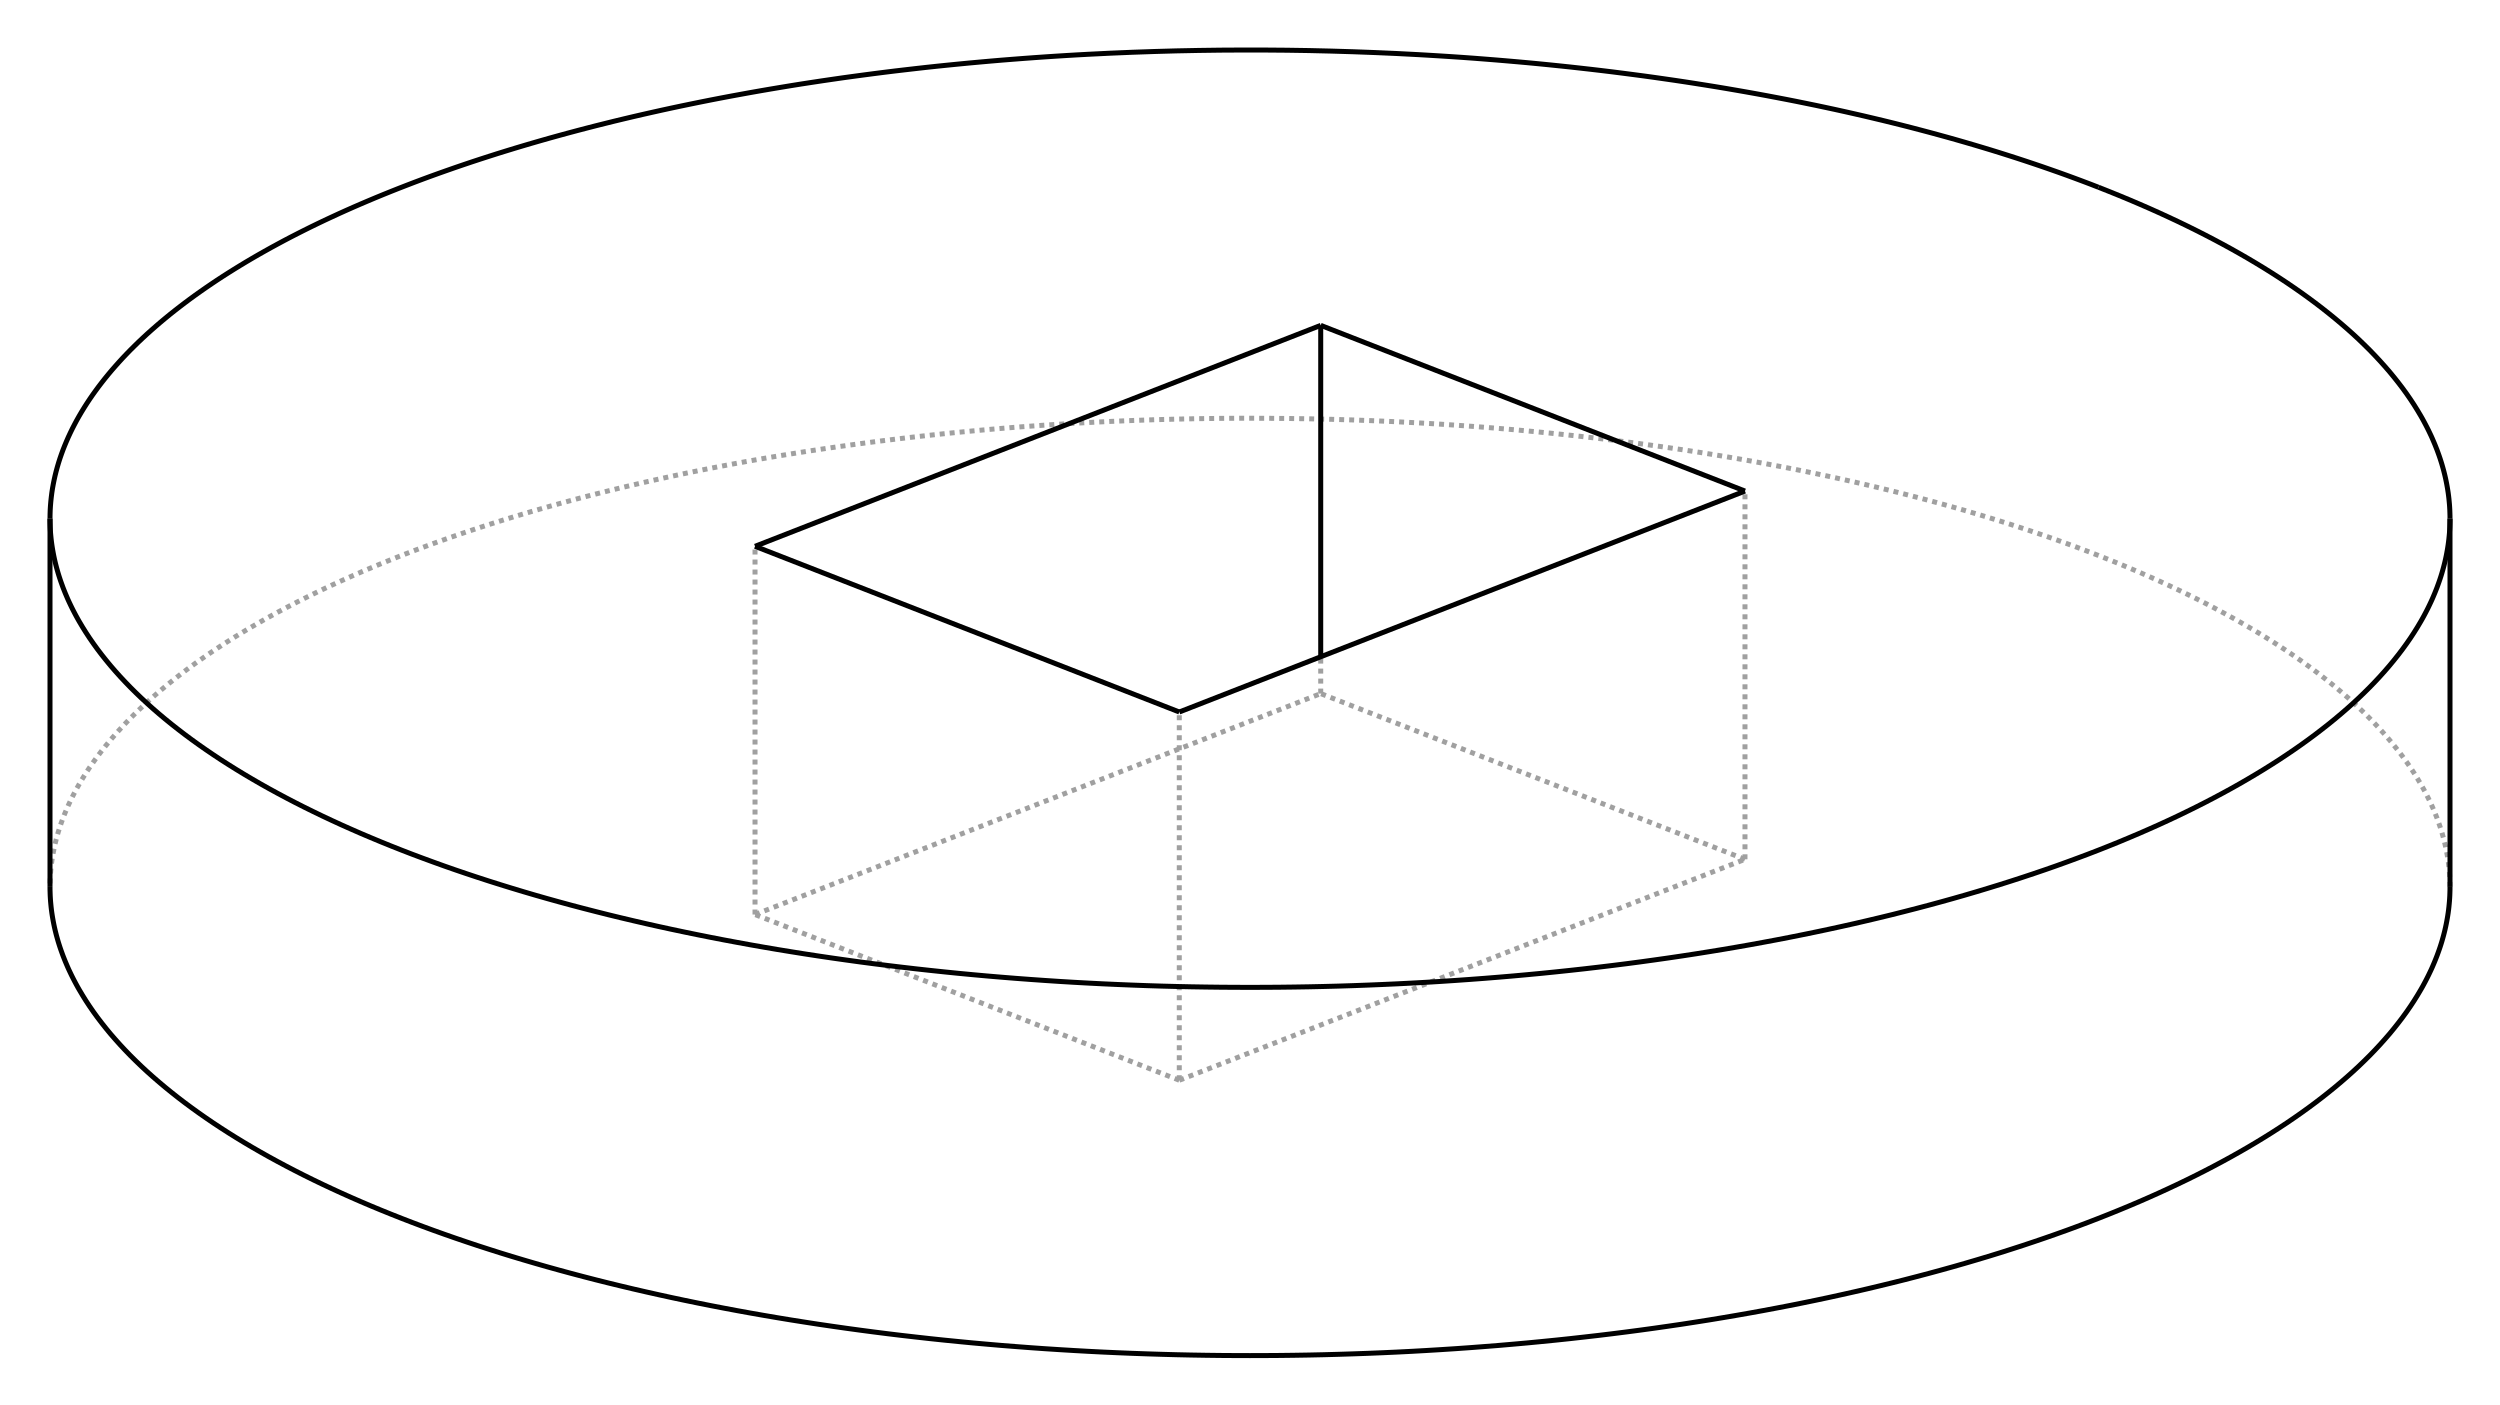 <?xml version="1.0" encoding="UTF-8" standalone="no"?>
    <svg
    xmlns:svg="http://www.w3.org/2000/svg"
    xmlns="http://www.w3.org/2000/svg"
    width="500"
    height="281"
    >
        <g transform="scale(4, -4)   translate(62.5,-35.14)" stroke-width="0.25"  fill="none">
        <!-- hidden lines -->
        <g  stroke="rgb(160,160,160)" fill="none" stroke-dasharray="0.25,0.25" >
    			<path d="M42.426,7.365 L42.034,7.516 L41.638,7.667 L41.239,7.816 L40.836,7.963 L40.43,8.109 L40.02,8.254 L39.607,8.397 L39.19,8.539 L38.771,8.679 L38.347,8.817 L37.921,8.955 L37.492,9.09 L37.059,9.224 L36.623,9.356 L36.184,9.487 L35.742,9.617 L35.297,9.744 L34.849,9.87 L34.398,9.995 L33.944,10.118 L33.487,10.239 L33.027,10.358 L32.565,10.476 L32.1,10.593 L31.632,10.707 L31.161,10.82 L30.688,10.931 L30.212,11.041 L29.734,11.148 L29.253,11.254 L28.77,11.359 L28.284,11.461 L27.796,11.562 L27.305,11.661 L26.812,11.758 L26.317,11.854 L25.82,11.948 L25.32,12.039 L24.818,12.13 L24.314,12.218 L23.809,12.304 L23.301,12.389 L22.791,12.472 L22.279,12.553 L21.765,12.632 L21.25,12.709 L20.732,12.785 L20.213,12.858 L19.693,12.93 L19.17,13 L18.646,13.068 L18.12,13.134 L17.593,13.198 L17.064,13.261 L16.534,13.321 L16.003,13.379 L15.47,13.436 L14.936,13.491 L14.4,13.543 L13.863,13.594 L13.326,13.643 L12.787,13.69 L12.247,13.735 L11.705,13.778 L11.163,13.819 L10.62,13.858 L10.076,13.895 L9.531,13.931 L8.986,13.964 L8.439,13.995 L7.345,14.052 L6.247,14.101 L5.148,14.142 L4.047,14.175 L2.944,14.2 L1.84,14.217 L0.736,14.226 L-0.368,14.228 L-1.472,14.221 L-2.576,14.207 L-3.679,14.184 L-4.781,14.154 L-5.881,14.115 L-6.979,14.069 L-8.075,14.015 L-8.622,13.985 L-9.168,13.953 L-9.713,13.919 L-10.258,13.883 L-10.801,13.845 L-11.344,13.806 L-11.886,13.764 L-12.427,13.72 L-12.966,13.675 L-13.505,13.627 L-14.043,13.577 L-14.579,13.526 L-15.114,13.473 L-15.648,13.417 L-16.18,13.36 L-16.711,13.301 L-17.241,13.24 L-17.769,13.177 L-18.296,13.112 L-18.821,13.046 L-19.344,12.977 L-19.866,12.906 L-20.387,12.834 L-20.905,12.76 L-21.422,12.684 L-21.937,12.606 L-22.45,12.526 L-22.961,12.444 L-23.47,12.361 L-23.977,12.276 L-24.483,12.189 L-24.986,12.1 L-25.487,12.009 L-25.986,11.916 L-26.482,11.822 L-26.977,11.726 L-27.469,11.628 L-27.959,11.529 L-28.446,11.427 L-28.931,11.324 L-29.414,11.219 L-29.894,11.113 L-30.371,11.004 L-30.846,10.894 L-31.319,10.783 L-31.788,10.669 L-32.255,10.554 L-32.719,10.437 L-33.181,10.319 L-33.64,10.199 L-34.096,10.077 L-34.548,9.954 L-34.999,9.829 L-35.446,9.702 L-35.89,9.574 L-36.331,9.444 L-36.769,9.313 L-37.203,9.18 L-37.635,9.045 L-38.064,8.909 L-38.489,8.771 L-38.911,8.632 L-39.33,8.492 L-39.745,8.35 L-40.157,8.206 L-40.566,8.061 L-40.971,7.914 L-41.372,7.766 L-41.771,7.617 L-42.165,7.466 L-42.556,7.314 L-42.944,7.16 L-43.328,7.005 L-43.708,6.849 L-44.084,6.691 L-44.457,6.532 L-44.826,6.371 L-45.191,6.209 L-45.553,6.046 L-45.91,5.882 L-46.264,5.716 L-46.613,5.549 L-46.959,5.381 L-47.301,5.212 L-47.639,5.041 L-47.972,4.869 L-48.302,4.696 L-48.627,4.522 L-48.949,4.346 L-49.266,4.17 L-49.579,3.992 L-49.888,3.813 L-50.193,3.634 L-50.493,3.453 L-50.789,3.271 L-51.081,3.087 L-51.369,2.903 L-51.652,2.718 L-51.931,2.532 L-52.205,2.345 L-52.475,2.157 L-52.741,1.968 L-53.002,1.778 L-53.258,1.587 L-53.51,1.395 L-53.758,1.202 L-54.001,1.008 L-54.239,0.814 L-54.473,0.618 L-54.702,0.422 L-54.927,0.225 L-55.147,0.027 L-55.362,-0.172 L-55.573,-0.371 L-55.778,-0.571 L-55.98,-0.772 L-56.176,-0.974 L-56.368,-1.176 L-56.554,-1.379 L-56.736,-1.582 L-56.914,-1.787 L-57.086,-1.992 L-57.254,-2.197 L-57.416,-2.403 L-57.574,-2.61 L-57.727,-2.817 L-57.875,-3.025 L-58.019,-3.233 L-58.157,-3.442 L-58.29,-3.651 L-58.419,-3.861 L-58.542,-4.071 L-58.661,-4.282 L-58.774,-4.493 L-58.883,-4.705 L-58.986,-4.916 L-59.085,-5.129 L-59.178,-5.341 L-59.267,-5.554 L-59.351,-5.767 L-59.429,-5.981 L-59.503,-6.195 L-59.571,-6.409 L-59.634,-6.623 L-59.693,-6.837 L-59.746,-7.052 L-59.794,-7.267 L-59.837,-7.482 L-59.876,-7.697 L-59.909,-7.912 L-59.936,-8.128 L-59.959,-8.343 L-59.977,-8.559 L-59.99,-8.774 L-59.997,-8.99 L-60.0,-9.206 " />
			<path d="M60.0,-9.206 L59.999,-9.062 L59.995,-8.918 L59.99,-8.774 L59.982,-8.631 L59.972,-8.487 L59.959,-8.343 L59.945,-8.2 L59.928,-8.056 L59.909,-7.912 L59.887,-7.769 L59.863,-7.625 L59.837,-7.482 L59.809,-7.338 L59.779,-7.195 L59.746,-7.052 L59.711,-6.909 L59.674,-6.766 L59.634,-6.623 L59.593,-6.48 L59.549,-6.337 L59.503,-6.195 L59.454,-6.052 L59.403,-5.91 L59.351,-5.767 L59.295,-5.625 L59.238,-5.483 L59.178,-5.341 L59.117,-5.199 L59.053,-5.058 L58.986,-4.916 L58.918,-4.775 L58.847,-4.634 L58.774,-4.493 L58.699,-4.352 L58.622,-4.212 L58.542,-4.071 L58.376,-3.791 L58.202,-3.512 L58.019,-3.233 L57.827,-2.956 L57.626,-2.679 L57.416,-2.403 L57.198,-2.129 L56.972,-1.855 L56.736,-1.582 L56.493,-1.311 L56.24,-1.041 L55.98,-0.772 L55.71,-0.504 L55.433,-0.238 L55.147,0.027 L54.853,0.291 L54.55,0.553 L54.239,0.814 L53.92,1.073 L53.593,1.33 L53.258,1.587 L52.915,1.841 L52.564,2.094 L52.205,2.345 L51.838,2.594 L51.464,2.842 L51.081,3.087 L50.691,3.331 L50.293,3.573 L49.888,3.813 L49.475,4.052 L49.055,4.288 L48.627,4.522 L48.192,4.754 L47.75,4.984 L47.301,5.212 L46.844,5.437 L46.381,5.661 L45.91,5.882 L45.433,6.101 L44.948,6.317 L44.457,6.532 L43.959,6.743 L43.455,6.953 L42.944,7.16 L42.426,7.365 " />
			<path d="M-3.536,-18.872 L-3.536,-0.46 " />
			<path d="M24.749,-7.825 L24.749,10.587 " />
			<path d="M-3.536,-18.872 L24.749,-7.825 " />
			<path d="M3.536,0.46 L3.536,2.301 " />
			<path d="M24.749,-7.825 L3.536,0.46 " />
			<path d="M-24.749,-10.587 L-24.749,7.825 " />
			<path d="M-24.749,-10.587 L3.536,0.46 " />
			<path d="M-3.536,-18.872 L-24.749,-10.587 " />

        </g>

        <!-- solid lines -->
        <g  stroke="rgb(0,0,0)" fill="none">
    			<path d="M-60.0,-9.206 L-59.999,-9.35 L-59.995,-9.493 L-59.99,-9.637 L-59.982,-9.781 L-59.972,-9.925 L-59.959,-10.068 L-59.945,-10.212 L-59.928,-10.356 L-59.909,-10.499 L-59.887,-10.643 L-59.863,-10.786 L-59.837,-10.93 L-59.809,-11.073 L-59.779,-11.216 L-59.746,-11.36 L-59.711,-11.503 L-59.674,-11.646 L-59.634,-11.789 L-59.593,-11.932 L-59.549,-12.074 L-59.503,-12.217 L-59.454,-12.36 L-59.403,-12.502 L-59.351,-12.644 L-59.295,-12.786 L-59.238,-12.928 L-59.178,-13.07 L-59.117,-13.212 L-59.053,-13.354 L-58.986,-13.495 L-58.918,-13.636 L-58.847,-13.777 L-58.774,-13.918 L-58.699,-14.059 L-58.622,-14.2 L-58.542,-14.34 L-58.376,-14.62 L-58.202,-14.9 L-58.019,-15.178 L-57.827,-15.456 L-57.626,-15.733 L-57.416,-16.008 L-57.198,-16.283 L-56.972,-16.557 L-56.736,-16.829 L-56.493,-17.1 L-56.24,-17.371 L-55.98,-17.64 L-55.71,-17.907 L-55.433,-18.174 L-55.147,-18.439 L-54.853,-18.702 L-54.55,-18.964 L-54.239,-19.225 L-53.92,-19.484 L-53.593,-19.742 L-53.258,-19.998 L-52.915,-20.252 L-52.564,-20.505 L-52.205,-20.756 L-51.838,-21.006 L-51.464,-21.253 L-51.081,-21.499 L-50.691,-21.743 L-50.293,-21.985 L-49.888,-22.225 L-49.475,-22.463 L-49.055,-22.699 L-48.627,-22.933 L-48.192,-23.165 L-47.75,-23.395 L-47.301,-23.623 L-46.844,-23.849 L-46.381,-24.072 L-45.91,-24.293 L-45.433,-24.512 L-44.948,-24.729 L-44.457,-24.943 L-43.959,-25.155 L-43.455,-25.364 L-42.944,-25.571 L-42.426,-25.776 L-41.903,-25.978 L-41.372,-26.178 L-40.836,-26.375 L-40.294,-26.569 L-39.745,-26.761 L-39.19,-26.95 L-38.63,-27.137 L-38.064,-27.32 L-37.492,-27.502 L-36.914,-27.68 L-36.331,-27.855 L-35.742,-28.028 L-35.148,-28.198 L-34.548,-28.365 L-33.944,-28.529 L-33.334,-28.69 L-32.719,-28.849 L-32.1,-29.004 L-31.475,-29.156 L-30.846,-29.306 L-30.212,-29.452 L-29.574,-29.595 L-28.931,-29.736 L-28.284,-29.873 L-27.632,-30.007 L-26.977,-30.138 L-26.317,-30.265 L-25.653,-30.39 L-24.986,-30.511 L-24.314,-30.629 L-23.64,-30.744 L-22.961,-30.856 L-22.279,-30.964 L-21.594,-31.07 L-20.905,-31.171 L-20.213,-31.27 L-19.519,-31.365 L-18.821,-31.457 L-18.12,-31.546 L-17.417,-31.631 L-16.711,-31.712 L-16.003,-31.791 L-15.292,-31.866 L-14.579,-31.937 L-13.863,-32.006 L-13.146,-32.07 L-12.427,-32.132 L-11.705,-32.189 L-10.982,-32.244 L-10.258,-32.295 L-9.531,-32.342 L-8.804,-32.386 L-8.075,-32.427 L-7.345,-32.464 L-6.613,-32.497 L-5.881,-32.527 L-5.148,-32.553 L-4.414,-32.576 L-3.679,-32.596 L-2.944,-32.612 L-2.208,-32.624 L-1.472,-32.633 L-0.736,-32.638 L-1.1021821192326178e-14,-32.64 L0.736,-32.638 L1.472,-32.633 L2.208,-32.624 L2.944,-32.612 L3.679,-32.596 L4.414,-32.576 L5.148,-32.553 L5.881,-32.527 L6.613,-32.497 L7.345,-32.464 L8.075,-32.427 L8.804,-32.386 L9.531,-32.342 L10.258,-32.295 L10.982,-32.244 L11.705,-32.189 L12.427,-32.132 L13.146,-32.07 L13.863,-32.006 L14.579,-31.937 L15.292,-31.866 L16.003,-31.791 L16.711,-31.712 L17.417,-31.631 L18.12,-31.546 L18.821,-31.457 L19.519,-31.365 L20.213,-31.27 L20.905,-31.171 L21.594,-31.07 L22.279,-30.964 L22.961,-30.856 L23.64,-30.744 L24.314,-30.629 L24.986,-30.511 L25.653,-30.39 L26.317,-30.265 L26.977,-30.138 L27.632,-30.007 L28.284,-29.873 L28.931,-29.736 L29.574,-29.595 L30.212,-29.452 L30.846,-29.306 L31.475,-29.156 L32.1,-29.004 L32.719,-28.849 L33.334,-28.69 L33.944,-28.529 L34.548,-28.365 L35.148,-28.198 L35.742,-28.028 L36.331,-27.855 L36.914,-27.68 L37.492,-27.502 L38.064,-27.32 L38.63,-27.137 L39.19,-26.95 L39.745,-26.761 L40.294,-26.569 L40.836,-26.375 L41.372,-26.178 L41.903,-25.978 L42.426,-25.776 L42.944,-25.571 L43.455,-25.364 L43.959,-25.155 L44.457,-24.943 L44.948,-24.729 L45.433,-24.512 L45.91,-24.293 L46.381,-24.072 L46.844,-23.849 L47.301,-23.623 L47.75,-23.395 L48.192,-23.165 L48.627,-22.933 L49.055,-22.699 L49.475,-22.463 L49.888,-22.225 L50.293,-21.985 L50.691,-21.743 L51.081,-21.499 L51.464,-21.253 L51.838,-21.006 L52.205,-20.756 L52.564,-20.505 L52.915,-20.252 L53.258,-19.998 L53.593,-19.742 L53.92,-19.484 L54.239,-19.225 L54.55,-18.964 L54.853,-18.702 L55.147,-18.439 L55.433,-18.174 L55.71,-17.907 L55.98,-17.64 L56.24,-17.371 L56.493,-17.1 L56.736,-16.829 L56.972,-16.557 L57.198,-16.283 L57.416,-16.008 L57.626,-15.733 L57.827,-15.456 L58.019,-15.178 L58.202,-14.9 L58.376,-14.62 L58.542,-14.34 L58.622,-14.2 L58.699,-14.059 L58.774,-13.918 L58.847,-13.777 L58.918,-13.636 L58.986,-13.495 L59.053,-13.354 L59.117,-13.212 L59.178,-13.07 L59.238,-12.928 L59.295,-12.786 L59.351,-12.644 L59.403,-12.502 L59.454,-12.36 L59.503,-12.217 L59.549,-12.074 L59.593,-11.932 L59.634,-11.789 L59.674,-11.646 L59.711,-11.503 L59.746,-11.36 L59.779,-11.216 L59.809,-11.073 L59.837,-10.93 L59.863,-10.786 L59.887,-10.643 L59.909,-10.499 L59.928,-10.356 L59.945,-10.212 L59.959,-10.068 L59.972,-9.925 L59.982,-9.781 L59.99,-9.637 L59.995,-9.493 L59.999,-9.35 L60.0,-9.206 " />
			<path d="M42.426,25.776 L42.034,25.928 L41.638,26.078 L41.239,26.227 L40.836,26.375 L40.43,26.521 L40.02,26.665 L39.607,26.809 L39.19,26.95 L38.771,27.09 L38.347,27.229 L37.921,27.366 L37.492,27.502 L37.059,27.636 L36.623,27.768 L36.184,27.899 L35.742,28.028 L35.297,28.156 L34.849,28.282 L34.398,28.406 L33.944,28.529 L33.487,28.65 L33.027,28.77 L32.565,28.888 L32.1,29.004 L31.632,29.119 L31.161,29.231 L30.688,29.343 L30.212,29.452 L29.734,29.56 L29.253,29.666 L28.77,29.77 L28.284,29.873 L27.796,29.973 L27.305,30.073 L26.812,30.17 L26.317,30.265 L25.82,30.359 L25.32,30.451 L24.818,30.541 L24.314,30.629 L23.809,30.716 L23.301,30.801 L22.791,30.883 L22.279,30.964 L21.765,31.044 L21.25,31.121 L20.732,31.196 L20.213,31.27 L19.693,31.342 L19.17,31.411 L18.646,31.479 L18.12,31.546 L17.593,31.61 L17.064,31.672 L16.534,31.732 L16.003,31.791 L15.47,31.847 L14.936,31.902 L14.4,31.955 L13.863,32.006 L13.326,32.054 L12.787,32.101 L12.247,32.146 L11.705,32.189 L11.163,32.231 L10.62,32.27 L10.076,32.307 L9.531,32.342 L8.986,32.375 L8.439,32.407 L7.345,32.464 L6.247,32.512 L5.148,32.553 L4.047,32.586 L2.944,32.612 L1.84,32.629 L0.736,32.638 L-0.368,32.639 L-1.472,32.633 L-2.576,32.618 L-3.679,32.596 L-4.781,32.565 L-5.881,32.527 L-6.979,32.481 L-8.075,32.427 L-8.622,32.397 L-9.168,32.365 L-9.713,32.331 L-10.258,32.295 L-10.801,32.257 L-11.344,32.217 L-11.886,32.175 L-12.427,32.132 L-12.966,32.086 L-13.505,32.038 L-14.043,31.989 L-14.579,31.937 L-15.114,31.884 L-15.648,31.829 L-16.18,31.772 L-16.711,31.712 L-17.241,31.651 L-17.769,31.589 L-18.296,31.524 L-18.821,31.457 L-19.344,31.388 L-19.866,31.318 L-20.387,31.246 L-20.905,31.171 L-21.422,31.095 L-21.937,31.017 L-22.45,30.938 L-22.961,30.856 L-23.47,30.772 L-23.977,30.687 L-24.483,30.6 L-24.986,30.511 L-25.487,30.42 L-25.986,30.328 L-26.482,30.234 L-26.977,30.138 L-27.469,30.04 L-27.959,29.94 L-28.446,29.839 L-28.931,29.736 L-29.414,29.631 L-29.894,29.524 L-30.371,29.416 L-30.846,29.306 L-31.319,29.194 L-31.788,29.081 L-32.255,28.965 L-32.719,28.849 L-33.181,28.73 L-33.64,28.61 L-34.096,28.488 L-34.548,28.365 L-34.999,28.24 L-35.446,28.113 L-35.89,27.985 L-36.331,27.855 L-36.769,27.724 L-37.203,27.591 L-37.635,27.457 L-38.064,27.32 L-38.489,27.183 L-38.911,27.044 L-39.33,26.903 L-39.745,26.761 L-40.157,26.617 L-40.566,26.472 L-40.971,26.326 L-41.372,26.178 L-41.771,26.028 L-42.165,25.877 L-42.556,25.725 L-42.944,25.571 L-43.328,25.416 L-43.708,25.26 L-44.084,25.102 L-44.457,24.943 L-44.826,24.783 L-45.191,24.621 L-45.553,24.458 L-45.91,24.293 L-46.264,24.128 L-46.613,23.961 L-46.959,23.793 L-47.301,23.623 L-47.639,23.452 L-47.972,23.281 L-48.302,23.108 L-48.627,22.933 L-48.949,22.758 L-49.266,22.581 L-49.579,22.404 L-49.888,22.225 L-50.193,22.045 L-50.493,21.864 L-50.789,21.682 L-51.081,21.499 L-51.369,21.315 L-51.652,21.13 L-51.931,20.943 L-52.205,20.756 L-52.475,20.568 L-52.741,20.379 L-53.002,20.189 L-53.258,19.998 L-53.51,19.806 L-53.758,19.613 L-54.001,19.42 L-54.239,19.225 L-54.473,19.03 L-54.702,18.833 L-54.927,18.636 L-55.147,18.439 L-55.362,18.24 L-55.573,18.041 L-55.778,17.84 L-55.98,17.64 L-56.176,17.438 L-56.368,17.236 L-56.554,17.033 L-56.736,16.829 L-56.914,16.625 L-57.086,16.42 L-57.254,16.214 L-57.416,16.008 L-57.574,15.802 L-57.727,15.594 L-57.875,15.387 L-58.019,15.178 L-58.157,14.969 L-58.29,14.76 L-58.419,14.55 L-58.542,14.34 L-58.661,14.13 L-58.774,13.918 L-58.883,13.707 L-58.986,13.495 L-59.085,13.283 L-59.178,13.07 L-59.267,12.857 L-59.351,12.644 L-59.429,12.431 L-59.503,12.217 L-59.571,12.003 L-59.634,11.789 L-59.693,11.574 L-59.746,11.36 L-59.794,11.145 L-59.837,10.93 L-59.876,10.714 L-59.909,10.499 L-59.936,10.284 L-59.959,10.068 L-59.977,9.853 L-59.99,9.637 L-59.997,9.421 L-60.0,9.206 " />
			<path d="M-60.0,9.206 L-59.999,9.062 L-59.995,8.918 L-59.99,8.774 L-59.982,8.631 L-59.972,8.487 L-59.959,8.343 L-59.945,8.2 L-59.928,8.056 L-59.909,7.912 L-59.887,7.769 L-59.863,7.625 L-59.837,7.482 L-59.809,7.338 L-59.779,7.195 L-59.746,7.052 L-59.711,6.909 L-59.674,6.766 L-59.634,6.623 L-59.593,6.48 L-59.549,6.337 L-59.503,6.195 L-59.454,6.052 L-59.403,5.91 L-59.351,5.767 L-59.295,5.625 L-59.238,5.483 L-59.178,5.341 L-59.117,5.199 L-59.053,5.058 L-58.986,4.916 L-58.918,4.775 L-58.847,4.634 L-58.774,4.493 L-58.699,4.352 L-58.622,4.212 L-58.542,4.071 L-58.376,3.791 L-58.202,3.512 L-58.019,3.233 L-57.827,2.956 L-57.626,2.679 L-57.416,2.403 L-57.198,2.129 L-56.972,1.855 L-56.736,1.582 L-56.493,1.311 L-56.24,1.041 L-55.98,0.772 L-55.71,0.504 L-55.433,0.238 L-55.147,-0.027 L-54.853,-0.291 L-54.55,-0.553 L-54.239,-0.814 L-53.92,-1.073 L-53.593,-1.33 L-53.258,-1.587 L-52.915,-1.841 L-52.564,-2.094 L-52.205,-2.345 L-51.838,-2.594 L-51.464,-2.842 L-51.081,-3.087 L-50.691,-3.331 L-50.293,-3.573 L-49.888,-3.813 L-49.475,-4.052 L-49.055,-4.288 L-48.627,-4.522 L-48.192,-4.754 L-47.75,-4.984 L-47.301,-5.212 L-46.844,-5.437 L-46.381,-5.661 L-45.91,-5.882 L-45.433,-6.101 L-44.948,-6.317 L-44.457,-6.532 L-43.959,-6.743 L-43.455,-6.953 L-42.944,-7.16 L-42.426,-7.365 L-41.903,-7.567 L-41.372,-7.766 L-40.836,-7.963 L-40.294,-8.158 L-39.745,-8.35 L-39.19,-8.539 L-38.63,-8.725 L-38.064,-8.909 L-37.492,-9.09 L-36.914,-9.268 L-36.331,-9.444 L-35.742,-9.617 L-35.148,-9.787 L-34.548,-9.954 L-33.944,-10.118 L-33.334,-10.279 L-32.719,-10.437 L-32.1,-10.593 L-31.475,-10.745 L-30.846,-10.894 L-30.212,-11.041 L-29.574,-11.184 L-28.931,-11.324 L-28.284,-11.461 L-27.632,-11.595 L-26.977,-11.726 L-26.317,-11.854 L-25.653,-11.978 L-24.986,-12.1 L-24.314,-12.218 L-23.64,-12.333 L-22.961,-12.444 L-22.279,-12.553 L-21.594,-12.658 L-20.905,-12.76 L-20.213,-12.858 L-19.519,-12.954 L-18.821,-13.046 L-18.12,-13.134 L-17.417,-13.219 L-16.711,-13.301 L-16.003,-13.379 L-15.292,-13.454 L-14.579,-13.526 L-13.863,-13.594 L-13.146,-13.659 L-12.427,-13.72 L-11.705,-13.778 L-10.982,-13.832 L-10.258,-13.883 L-9.531,-13.931 L-8.804,-13.975 L-8.075,-14.015 L-7.345,-14.052 L-6.613,-14.085 L-5.881,-14.115 L-5.148,-14.142 L-4.414,-14.165 L-3.679,-14.184 L-2.944,-14.2 L-2.208,-14.212 L-1.472,-14.221 L-0.736,-14.226 L-1.1021821192326178e-14,-14.228 L0.736,-14.226 L1.472,-14.221 L2.208,-14.212 L2.944,-14.2 L3.679,-14.184 L4.414,-14.165 L5.148,-14.142 L5.881,-14.115 L6.613,-14.085 L7.345,-14.052 L8.075,-14.015 L8.804,-13.975 L9.531,-13.931 L10.258,-13.883 L10.982,-13.832 L11.705,-13.778 L12.427,-13.72 L13.146,-13.659 L13.863,-13.594 L14.579,-13.526 L15.292,-13.454 L16.003,-13.379 L16.711,-13.301 L17.417,-13.219 L18.12,-13.134 L18.821,-13.046 L19.519,-12.954 L20.213,-12.858 L20.905,-12.76 L21.594,-12.658 L22.279,-12.553 L22.961,-12.444 L23.64,-12.333 L24.314,-12.218 L24.986,-12.1 L25.653,-11.978 L26.317,-11.854 L26.977,-11.726 L27.632,-11.595 L28.284,-11.461 L28.931,-11.324 L29.574,-11.184 L30.212,-11.041 L30.846,-10.894 L31.475,-10.745 L32.1,-10.593 L32.719,-10.437 L33.334,-10.279 L33.944,-10.118 L34.548,-9.954 L35.148,-9.787 L35.742,-9.617 L36.331,-9.444 L36.914,-9.268 L37.492,-9.09 L38.064,-8.909 L38.63,-8.725 L39.19,-8.539 L39.745,-8.35 L40.294,-8.158 L40.836,-7.963 L41.372,-7.766 L41.903,-7.567 L42.426,-7.365 L42.944,-7.16 L43.455,-6.953 L43.959,-6.743 L44.457,-6.532 L44.948,-6.317 L45.433,-6.101 L45.91,-5.882 L46.381,-5.661 L46.844,-5.437 L47.301,-5.212 L47.75,-4.984 L48.192,-4.754 L48.627,-4.522 L49.055,-4.288 L49.475,-4.052 L49.888,-3.813 L50.293,-3.573 L50.691,-3.331 L51.081,-3.087 L51.464,-2.842 L51.838,-2.594 L52.205,-2.345 L52.564,-2.094 L52.915,-1.841 L53.258,-1.587 L53.593,-1.33 L53.92,-1.073 L54.239,-0.814 L54.55,-0.553 L54.853,-0.291 L55.147,-0.027 L55.433,0.238 L55.71,0.504 L55.98,0.772 L56.24,1.041 L56.493,1.311 L56.736,1.582 L56.972,1.855 L57.198,2.129 L57.416,2.403 L57.626,2.679 L57.827,2.956 L58.019,3.233 L58.202,3.512 L58.376,3.791 L58.542,4.071 L58.622,4.212 L58.699,4.352 L58.774,4.493 L58.847,4.634 L58.918,4.775 L58.986,4.916 L59.053,5.058 L59.117,5.199 L59.178,5.341 L59.238,5.483 L59.295,5.625 L59.351,5.767 L59.403,5.91 L59.454,6.052 L59.503,6.195 L59.549,6.337 L59.593,6.48 L59.634,6.623 L59.674,6.766 L59.711,6.909 L59.746,7.052 L59.779,7.195 L59.809,7.338 L59.837,7.482 L59.863,7.625 L59.887,7.769 L59.909,7.912 L59.928,8.056 L59.945,8.2 L59.959,8.343 L59.972,8.487 L59.982,8.631 L59.99,8.774 L59.995,8.918 L59.999,9.062 L60.0,9.206 " />
			<path d="M60.0,9.206 L59.999,9.35 L59.995,9.493 L59.99,9.637 L59.982,9.781 L59.972,9.925 L59.959,10.068 L59.945,10.212 L59.928,10.356 L59.909,10.499 L59.887,10.643 L59.863,10.786 L59.837,10.93 L59.809,11.073 L59.779,11.216 L59.746,11.36 L59.711,11.503 L59.674,11.646 L59.634,11.789 L59.593,11.932 L59.549,12.074 L59.503,12.217 L59.454,12.36 L59.403,12.502 L59.351,12.644 L59.295,12.786 L59.238,12.928 L59.178,13.07 L59.117,13.212 L59.053,13.354 L58.986,13.495 L58.918,13.636 L58.847,13.777 L58.774,13.918 L58.699,14.059 L58.622,14.2 L58.542,14.34 L58.376,14.62 L58.202,14.9 L58.019,15.178 L57.827,15.456 L57.626,15.733 L57.416,16.008 L57.198,16.283 L56.972,16.557 L56.736,16.829 L56.493,17.1 L56.24,17.371 L55.98,17.64 L55.71,17.907 L55.433,18.174 L55.147,18.439 L54.853,18.702 L54.55,18.964 L54.239,19.225 L53.92,19.484 L53.593,19.742 L53.258,19.998 L52.915,20.252 L52.564,20.505 L52.205,20.756 L51.838,21.006 L51.464,21.253 L51.081,21.499 L50.691,21.743 L50.293,21.985 L49.888,22.225 L49.475,22.463 L49.055,22.699 L48.627,22.933 L48.192,23.165 L47.75,23.395 L47.301,23.623 L46.844,23.849 L46.381,24.072 L45.91,24.293 L45.433,24.512 L44.948,24.729 L44.457,24.943 L43.959,25.155 L43.455,25.364 L42.944,25.571 L42.426,25.776 " />
			<path d="M-3.536,-0.46 L24.749,10.587 " />
			<path d="M3.536,2.301 L3.536,18.872 " />
			<path d="M24.749,10.587 L3.536,18.872 " />
			<path d="M-24.749,7.825 L3.536,18.872 " />
			<path d="M-3.536,-0.46 L-24.749,7.825 " />
			<path d="M-60,9.206 L-60,-9.206 " />
			<path d="M60,9.206 L60,-9.206 " />

        </g>
        </g>
    </svg>
    